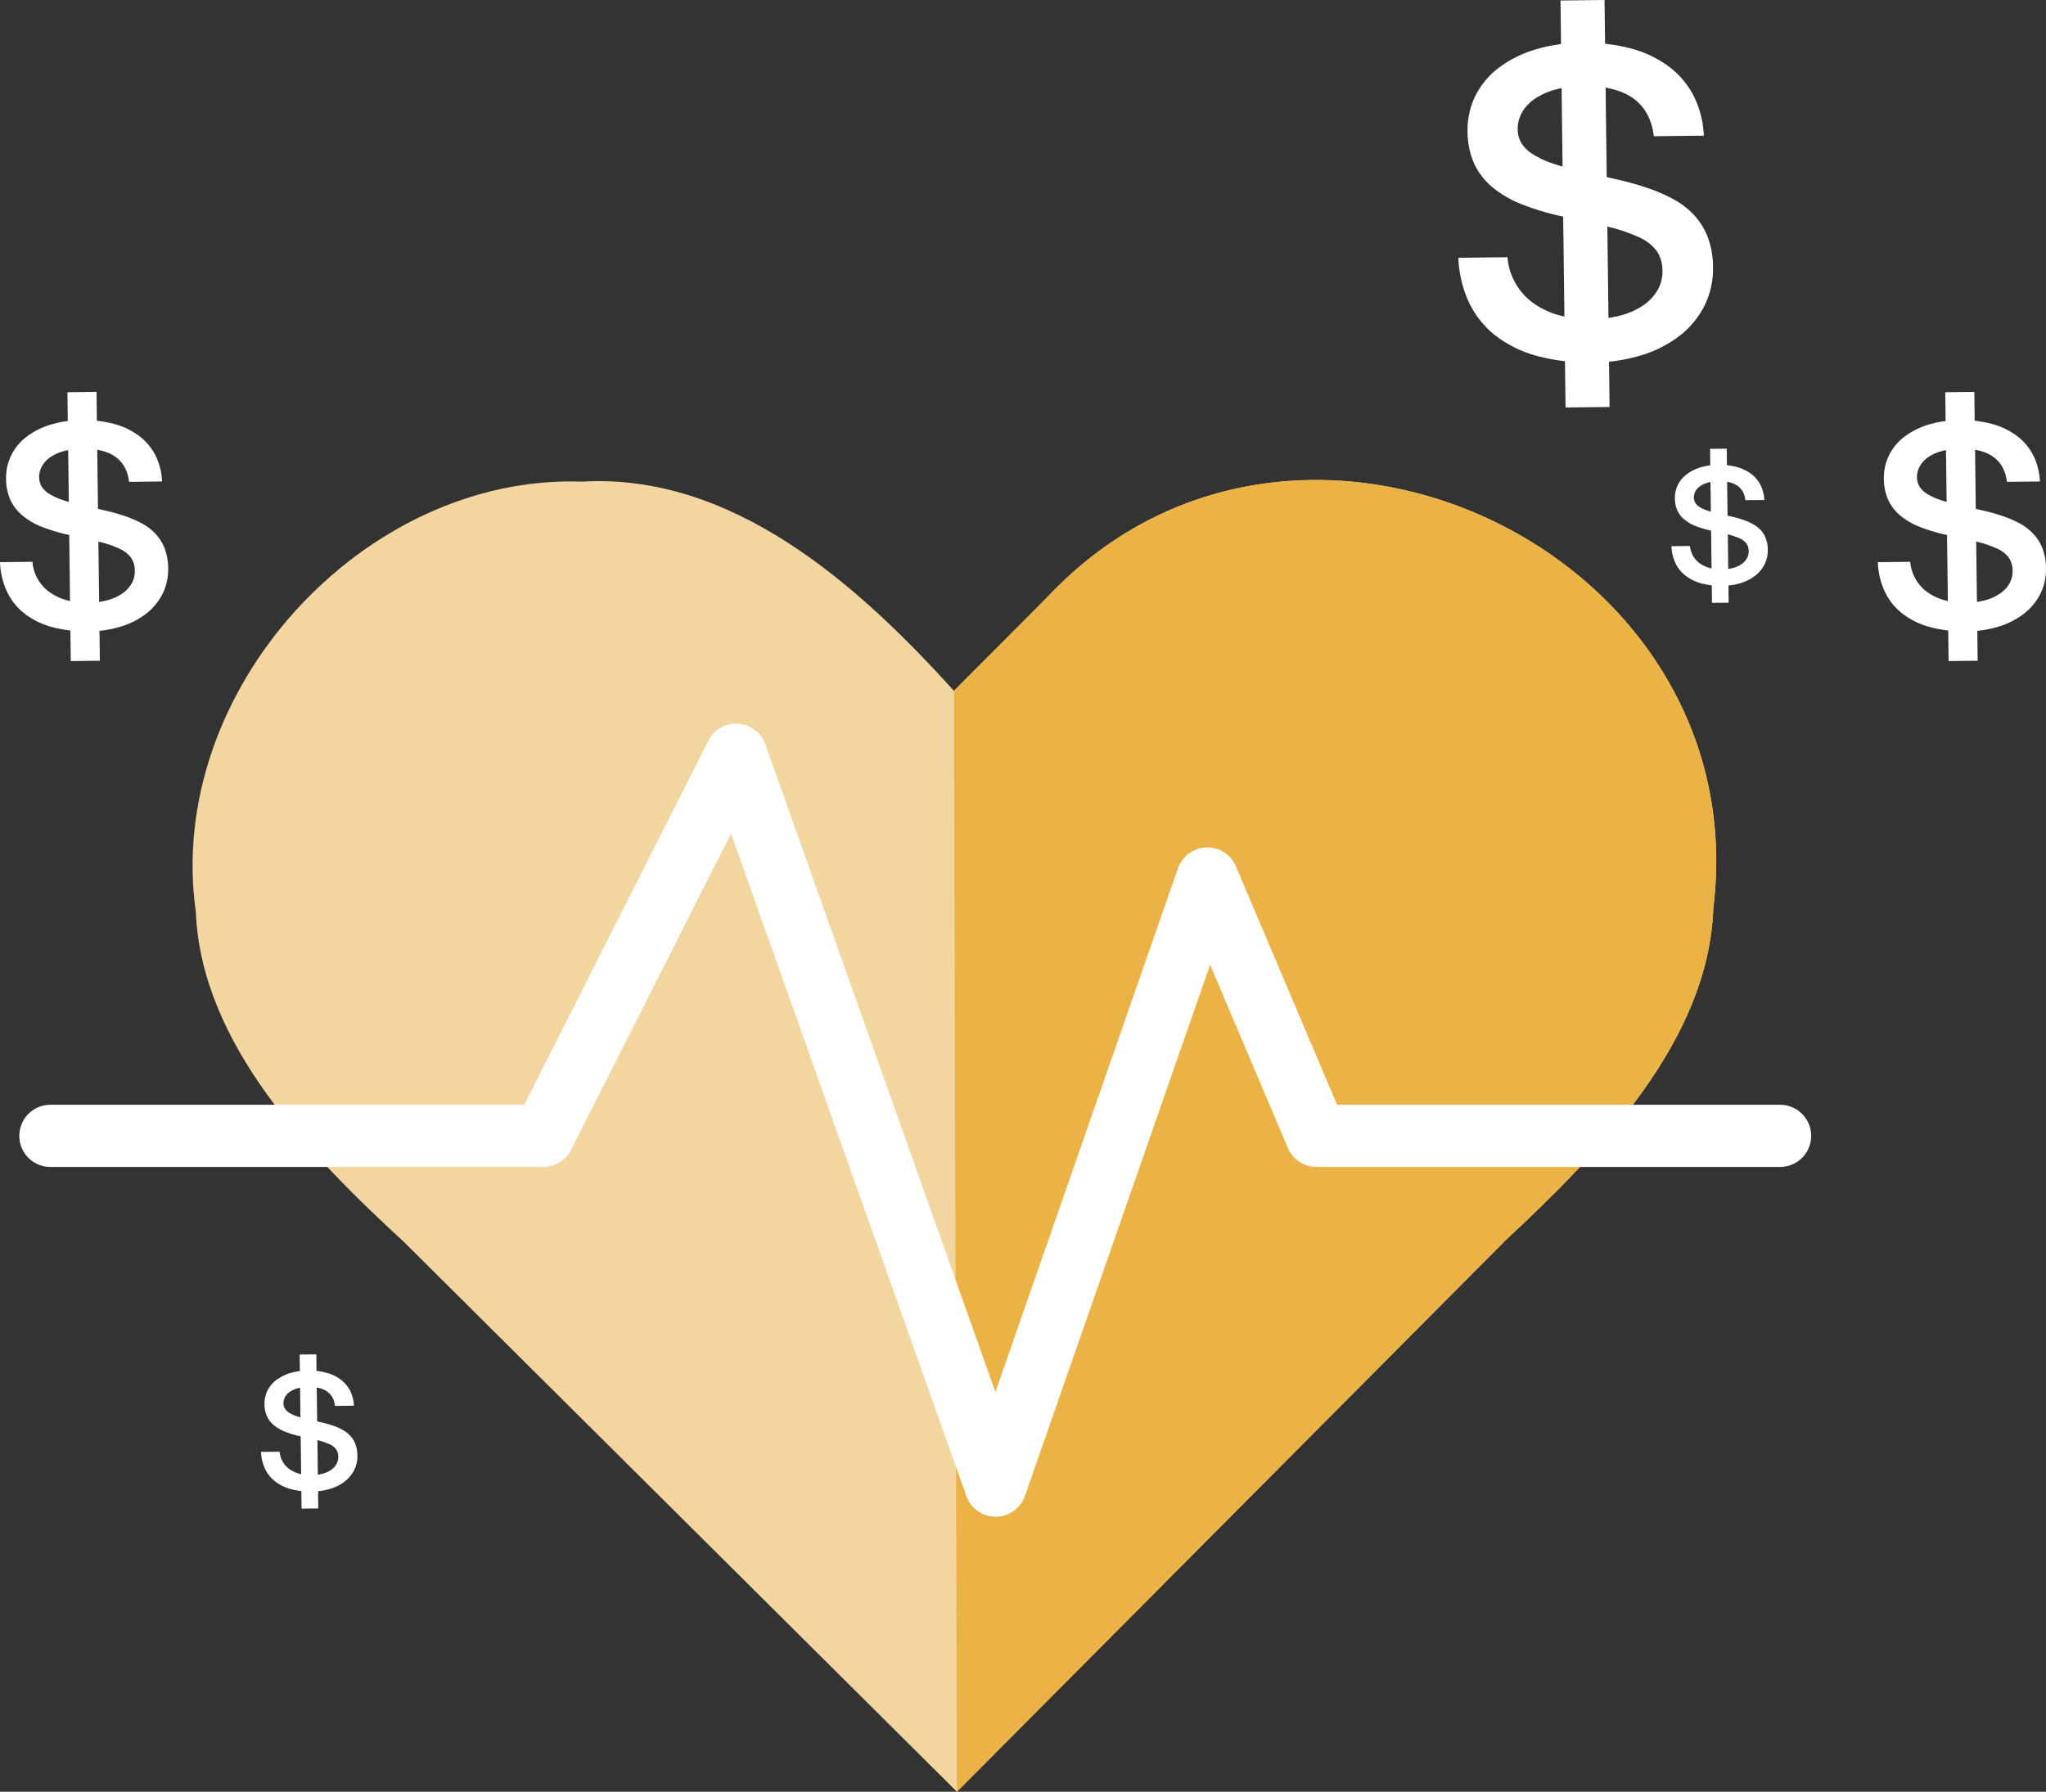 <svg id="Gruppe_314" data-name="Gruppe 314" xmlns="http://www.w3.org/2000/svg" xmlns:xlink="http://www.w3.org/1999/xlink" width="402.834" height="352.829" viewBox="0 0 402.834 352.829">
  <rect x="0" y="0" width="402.834" height="352.829" fill="#333333" stroke="none"/>
  <defs>
    <clipPath id="clip-path">
      <rect id="Rechteck_201" data-name="Rechteck 201" width="402.834" height="352.829" fill="none"/>
    </clipPath>
  </defs>
  <g id="Gruppe_313" data-name="Gruppe 313" clip-path="url(#clip-path)">
    <path id="Pfad_1556" data-name="Pfad 1556" d="M337.333,178.829c-.887,26.051-22.44,48.2-40.818,65.332-31.322,31.514-76.706,77.068-108.112,108.668-31.526-31.352-77.236-76.805-108.694-108.087C61.237,227.735,39.59,205.6,38.558,179.58c-6.151-43.356,32.836-86.23,76.007-84.738,29.524-1.731,54.146,20.039,73.257,41.207.077-.151,18.246-18.25,18.914-19.018,49.024-51.279,139.181-8.251,130.6,61.8" fill="#f3d69f"/>
    <path id="Pfad_1557" data-name="Pfad 1557" d="M337.333,178.829c-.887,26.051-22.44,48.2-40.818,65.332-31.322,31.514-76.706,77.068-108.112,108.668l-.581-216.78c.077-.151,18.246-18.25,18.914-19.018,49.024-51.279,139.181-8.251,130.6,61.8" fill="#ebb245"/>
    <path id="Pfad_1558" data-name="Pfad 1558" d="M196.035,298.672a6.119,6.119,0,0,1-5.766-4.071L143.938,164.137l-31.5,62.3a6.119,6.119,0,0,1-5.46,3.357H9.922a6.118,6.118,0,1,1,0-12.237h93.3l36.244-71.689a6.118,6.118,0,0,1,11.226.713l45.293,127.537,35.943-103.133a6.118,6.118,0,0,1,11.41-.377l19.921,46.949H350.48a6.118,6.118,0,1,1,0,12.237H259.2a6.117,6.117,0,0,1-5.632-3.728l-15.31-36.083-36.45,104.585a6.117,6.117,0,0,1-5.759,4.105Z" fill="#fff"/>
    <path id="Pfad_1559" data-name="Pfad 1559" d="M17.477,124.32a25.55,25.55,0,0,1-7.332-.869A15.353,15.353,0,0,1,4.77,120.78a11.991,11.991,0,0,1-3.408-4.3A15.094,15.094,0,0,1,0,110.7l6.385-.071a8.14,8.14,0,0,0,3.5,6.066,10.7,10.7,0,0,0,3.345,1.521,14.865,14.865,0,0,0,4.06.491,14.993,14.993,0,0,0,3.765-.489A9.623,9.623,0,0,0,24,116.928a6.1,6.1,0,0,0,1.891-1.98,4.829,4.829,0,0,0,.652-2.545,4.471,4.471,0,0,0-.744-2.578,5.767,5.767,0,0,0-2.265-1.77A21.2,21.2,0,0,0,19.6,106.7q-2.4-.611-5.791-1.315a33.253,33.253,0,0,1-5.544-1.632,13.892,13.892,0,0,1-3.919-2.3A8.792,8.792,0,0,1,2,98.348,10.355,10.355,0,0,1,1.2,94.275a10.011,10.011,0,0,1,1.026-4.647A10.374,10.374,0,0,1,5.238,86a15.031,15.031,0,0,1,4.7-2.37,21.272,21.272,0,0,1,6.134-.9,23.078,23.078,0,0,1,6.364.745,14.384,14.384,0,0,1,4.913,2.339,11.145,11.145,0,0,1,3.239,3.82,12.712,12.712,0,0,1,1.325,5.181l-6.5.072q-.8-6.61-9.2-6.528a14.214,14.214,0,0,0-3.567.452,8.853,8.853,0,0,0-2.689,1.189,5.342,5.342,0,0,0-1.686,1.785A4.327,4.327,0,0,0,7.71,94.01a3.486,3.486,0,0,0,.482,1.778,4.547,4.547,0,0,0,1.519,1.468A12.58,12.58,0,0,0,12.456,98.5a38.373,38.373,0,0,0,4.2,1.109q2.176.492,4.236.968a37.514,37.514,0,0,1,3.89,1.115,20.478,20.478,0,0,1,3.328,1.478,10.305,10.305,0,0,1,2.612,2.06,8.927,8.927,0,0,1,1.727,2.845,11.108,11.108,0,0,1,.657,3.838A10.755,10.755,0,0,1,32,116.946a11.545,11.545,0,0,1-3.22,3.9,15.523,15.523,0,0,1-4.957,2.533,21.784,21.784,0,0,1-6.329.946" fill="#fff"/>
    <path id="Pfad_1560" data-name="Pfad 1560" d="M13.935,130.175l-.654-52.936,5.725-.063.655,52.935Z" fill="#fff"/>
    <path id="Pfad_1561" data-name="Pfad 1561" d="M313.6,71.375a38.611,38.611,0,0,1-11.1-1.316,23.251,23.251,0,0,1-8.138-4.044,18.145,18.145,0,0,1-5.159-6.508,22.868,22.868,0,0,1-2.062-8.746l9.667-.108a12.32,12.32,0,0,0,5.3,9.184,16.191,16.191,0,0,0,5.063,2.3,23.984,23.984,0,0,0,11.847,0,14.557,14.557,0,0,0,4.447-1.958,9.248,9.248,0,0,0,2.863-3,7.312,7.312,0,0,0,.988-3.853,6.783,6.783,0,0,0-1.128-3.9,8.725,8.725,0,0,0-3.428-2.681,32.228,32.228,0,0,0-5.958-2.046q-3.63-.924-8.766-1.99a50.382,50.382,0,0,1-8.394-2.472,21.007,21.007,0,0,1-5.933-3.483,13.328,13.328,0,0,1-3.541-4.7,15.677,15.677,0,0,1-1.221-6.167,15.153,15.153,0,0,1,1.552-7.035,15.718,15.718,0,0,1,4.567-5.486A22.759,22.759,0,0,1,302.2,9.779a32.267,32.267,0,0,1,9.286-1.359,34.984,34.984,0,0,1,9.635,1.129,21.771,21.771,0,0,1,7.438,3.541,16.856,16.856,0,0,1,4.9,5.783,19.227,19.227,0,0,1,2.006,7.844l-9.844.109q-1.207-10.008-13.923-9.883a21.436,21.436,0,0,0-5.4.685,13.411,13.411,0,0,0-4.07,1.8,8.114,8.114,0,0,0-2.554,2.7,6.555,6.555,0,0,0-.856,3.357,5.284,5.284,0,0,0,.73,2.691,6.871,6.871,0,0,0,2.3,2.222A19.017,19.017,0,0,0,306,32.288a58.5,58.5,0,0,0,6.362,1.679q3.3.744,6.413,1.464a56.9,56.9,0,0,1,5.889,1.689,30.915,30.915,0,0,1,5.037,2.237,15.614,15.614,0,0,1,3.956,3.119,13.494,13.494,0,0,1,2.613,4.308,16.8,16.8,0,0,1,1,5.81,16.3,16.3,0,0,1-1.683,7.617,17.5,17.5,0,0,1-4.874,5.9,23.485,23.485,0,0,1-7.5,3.834,32.962,32.962,0,0,1-9.583,1.433" fill="#fff"/>
    <path id="Pfad_1562" data-name="Pfad 1562" d="M308.239,80.24,307.247.1l8.668-.1.992,80.144Z" fill="#fff"/>
    <path id="Pfad_1563" data-name="Pfad 1563" d="M387.2,124.32a25.55,25.55,0,0,1-7.332-.869,15.361,15.361,0,0,1-5.375-2.671,11.991,11.991,0,0,1-3.408-4.3,15.094,15.094,0,0,1-1.362-5.777l6.385-.071a8.14,8.14,0,0,0,3.5,6.066,10.7,10.7,0,0,0,3.345,1.521,15.845,15.845,0,0,0,7.825,0,9.623,9.623,0,0,0,2.938-1.294,6.1,6.1,0,0,0,1.891-1.98,4.829,4.829,0,0,0,.652-2.545,4.471,4.471,0,0,0-.744-2.578,5.767,5.767,0,0,0-2.265-1.77,21.2,21.2,0,0,0-3.935-1.352q-2.4-.611-5.791-1.315a33.252,33.252,0,0,1-5.544-1.632,13.892,13.892,0,0,1-3.919-2.3,8.792,8.792,0,0,1-2.339-3.107,10.354,10.354,0,0,1-.807-4.073,10.011,10.011,0,0,1,1.026-4.647A10.374,10.374,0,0,1,374.961,86a15.031,15.031,0,0,1,4.7-2.37,21.273,21.273,0,0,1,6.134-.9,23.078,23.078,0,0,1,6.364.745,14.384,14.384,0,0,1,4.913,2.339,11.145,11.145,0,0,1,3.239,3.82,12.712,12.712,0,0,1,1.325,5.181l-6.5.072q-.8-6.61-9.2-6.528a14.215,14.215,0,0,0-3.567.452,8.853,8.853,0,0,0-2.689,1.189A5.342,5.342,0,0,0,378,91.793a4.327,4.327,0,0,0-.566,2.217,3.485,3.485,0,0,0,.482,1.778,4.547,4.547,0,0,0,1.519,1.468,12.581,12.581,0,0,0,2.745,1.246,38.374,38.374,0,0,0,4.2,1.109q2.176.492,4.236.968a37.513,37.513,0,0,1,3.89,1.115,20.478,20.478,0,0,1,3.328,1.478,10.3,10.3,0,0,1,2.612,2.06,8.926,8.926,0,0,1,1.727,2.845,11.109,11.109,0,0,1,.657,3.838,10.755,10.755,0,0,1-1.111,5.031,11.545,11.545,0,0,1-3.22,3.9,15.523,15.523,0,0,1-4.957,2.533,21.784,21.784,0,0,1-6.329.946" fill="#fff"/>
    <path id="Pfad_1564" data-name="Pfad 1564" d="M383.657,130.175,383,77.239l5.725-.063.655,52.935Z" fill="#fff"/>
    <path id="Pfad_1565" data-name="Pfad 1565" d="M61.408,293.717a14.6,14.6,0,0,1-4.2-.5,8.807,8.807,0,0,1-3.08-1.531,6.876,6.876,0,0,1-1.953-2.463,8.652,8.652,0,0,1-.78-3.31l3.658-.041a4.666,4.666,0,0,0,2.008,3.476,6.135,6.135,0,0,0,1.916.872,8.532,8.532,0,0,0,2.326.281,8.625,8.625,0,0,0,2.158-.28,5.5,5.5,0,0,0,1.683-.742,3.493,3.493,0,0,0,1.083-1.134,2.773,2.773,0,0,0,.374-1.459,2.568,2.568,0,0,0-.427-1.477,3.3,3.3,0,0,0-1.3-1.014,12.235,12.235,0,0,0-2.255-.775q-1.374-.35-3.318-.753a19.1,19.1,0,0,1-3.177-.935,7.944,7.944,0,0,1-2.245-1.319,5.034,5.034,0,0,1-1.34-1.78,5.921,5.921,0,0,1-.463-2.334,5.732,5.732,0,0,1,.587-2.662,5.956,5.956,0,0,1,1.728-2.077,8.643,8.643,0,0,1,2.7-1.358,12.218,12.218,0,0,1,3.514-.514,13.228,13.228,0,0,1,3.646.427,8.241,8.241,0,0,1,2.815,1.34,6.382,6.382,0,0,1,1.856,2.189,7.289,7.289,0,0,1,.76,2.969l-3.726.041q-.458-3.787-5.27-3.74a8.093,8.093,0,0,0-2.043.259,5.091,5.091,0,0,0-1.541.681,3.06,3.06,0,0,0-.966,1.023,2.478,2.478,0,0,0-.324,1.27,2,2,0,0,0,.276,1.019,2.6,2.6,0,0,0,.87.841,7.271,7.271,0,0,0,1.573.715,22.212,22.212,0,0,0,2.408.635q1.248.282,2.427.554a21.543,21.543,0,0,1,2.229.639,11.755,11.755,0,0,1,1.906.847,5.91,5.91,0,0,1,1.5,1.18,5.125,5.125,0,0,1,.989,1.631,6.361,6.361,0,0,1,.377,2.2,6.166,6.166,0,0,1-.637,2.883,6.614,6.614,0,0,1-1.844,2.232,8.887,8.887,0,0,1-2.84,1.451,12.477,12.477,0,0,1-3.626.542" fill="#fff"/>
    <path id="Pfad_1566" data-name="Pfad 1566" d="M59.378,297.072,59,266.739l3.281-.036.378,30.333Z" fill="#fff"/>
    <path id="Pfad_1567" data-name="Pfad 1567" d="M339.1,115.36a14.6,14.6,0,0,1-4.2-.5,8.806,8.806,0,0,1-3.08-1.531,6.876,6.876,0,0,1-1.953-2.463,8.651,8.651,0,0,1-.78-3.31l3.658-.041a4.666,4.666,0,0,0,2.008,3.476,6.135,6.135,0,0,0,1.916.872,8.533,8.533,0,0,0,2.326.281,8.627,8.627,0,0,0,2.158-.28,5.537,5.537,0,0,0,1.683-.742,3.493,3.493,0,0,0,1.083-1.134,2.773,2.773,0,0,0,.374-1.459,2.568,2.568,0,0,0-.427-1.477,3.3,3.3,0,0,0-1.3-1.014,12.235,12.235,0,0,0-2.255-.775q-1.374-.35-3.318-.753a19.1,19.1,0,0,1-3.177-.935,7.944,7.944,0,0,1-2.245-1.319,5.034,5.034,0,0,1-1.34-1.78,5.921,5.921,0,0,1-.463-2.334,5.732,5.732,0,0,1,.587-2.662,5.956,5.956,0,0,1,1.728-2.077,8.642,8.642,0,0,1,2.7-1.358,12.218,12.218,0,0,1,3.514-.514,13.228,13.228,0,0,1,3.646.427,8.241,8.241,0,0,1,2.815,1.34,6.383,6.383,0,0,1,1.856,2.189,7.272,7.272,0,0,1,.759,2.969l-3.725.041q-.457-3.788-5.27-3.74a8.093,8.093,0,0,0-2.043.259,5.092,5.092,0,0,0-1.541.681,3.06,3.06,0,0,0-.966,1.023,2.478,2.478,0,0,0-.324,1.27,2,2,0,0,0,.276,1.019,2.6,2.6,0,0,0,.87.841,7.27,7.27,0,0,0,1.573.715,22.213,22.213,0,0,0,2.408.635q1.248.282,2.427.554a21.55,21.55,0,0,1,2.229.639,11.758,11.758,0,0,1,1.906.847,5.909,5.909,0,0,1,1.5,1.18,5.125,5.125,0,0,1,.989,1.631,6.36,6.36,0,0,1,.377,2.2,6.166,6.166,0,0,1-.637,2.883,6.614,6.614,0,0,1-1.844,2.232,8.887,8.887,0,0,1-2.84,1.451,12.477,12.477,0,0,1-3.626.542" fill="#fff"/>
    <path id="Pfad_1568" data-name="Pfad 1568" d="M337.072,118.715l-.379-30.333,3.281-.036.378,30.333Z" fill="#fff"/>
  </g>
</svg>
